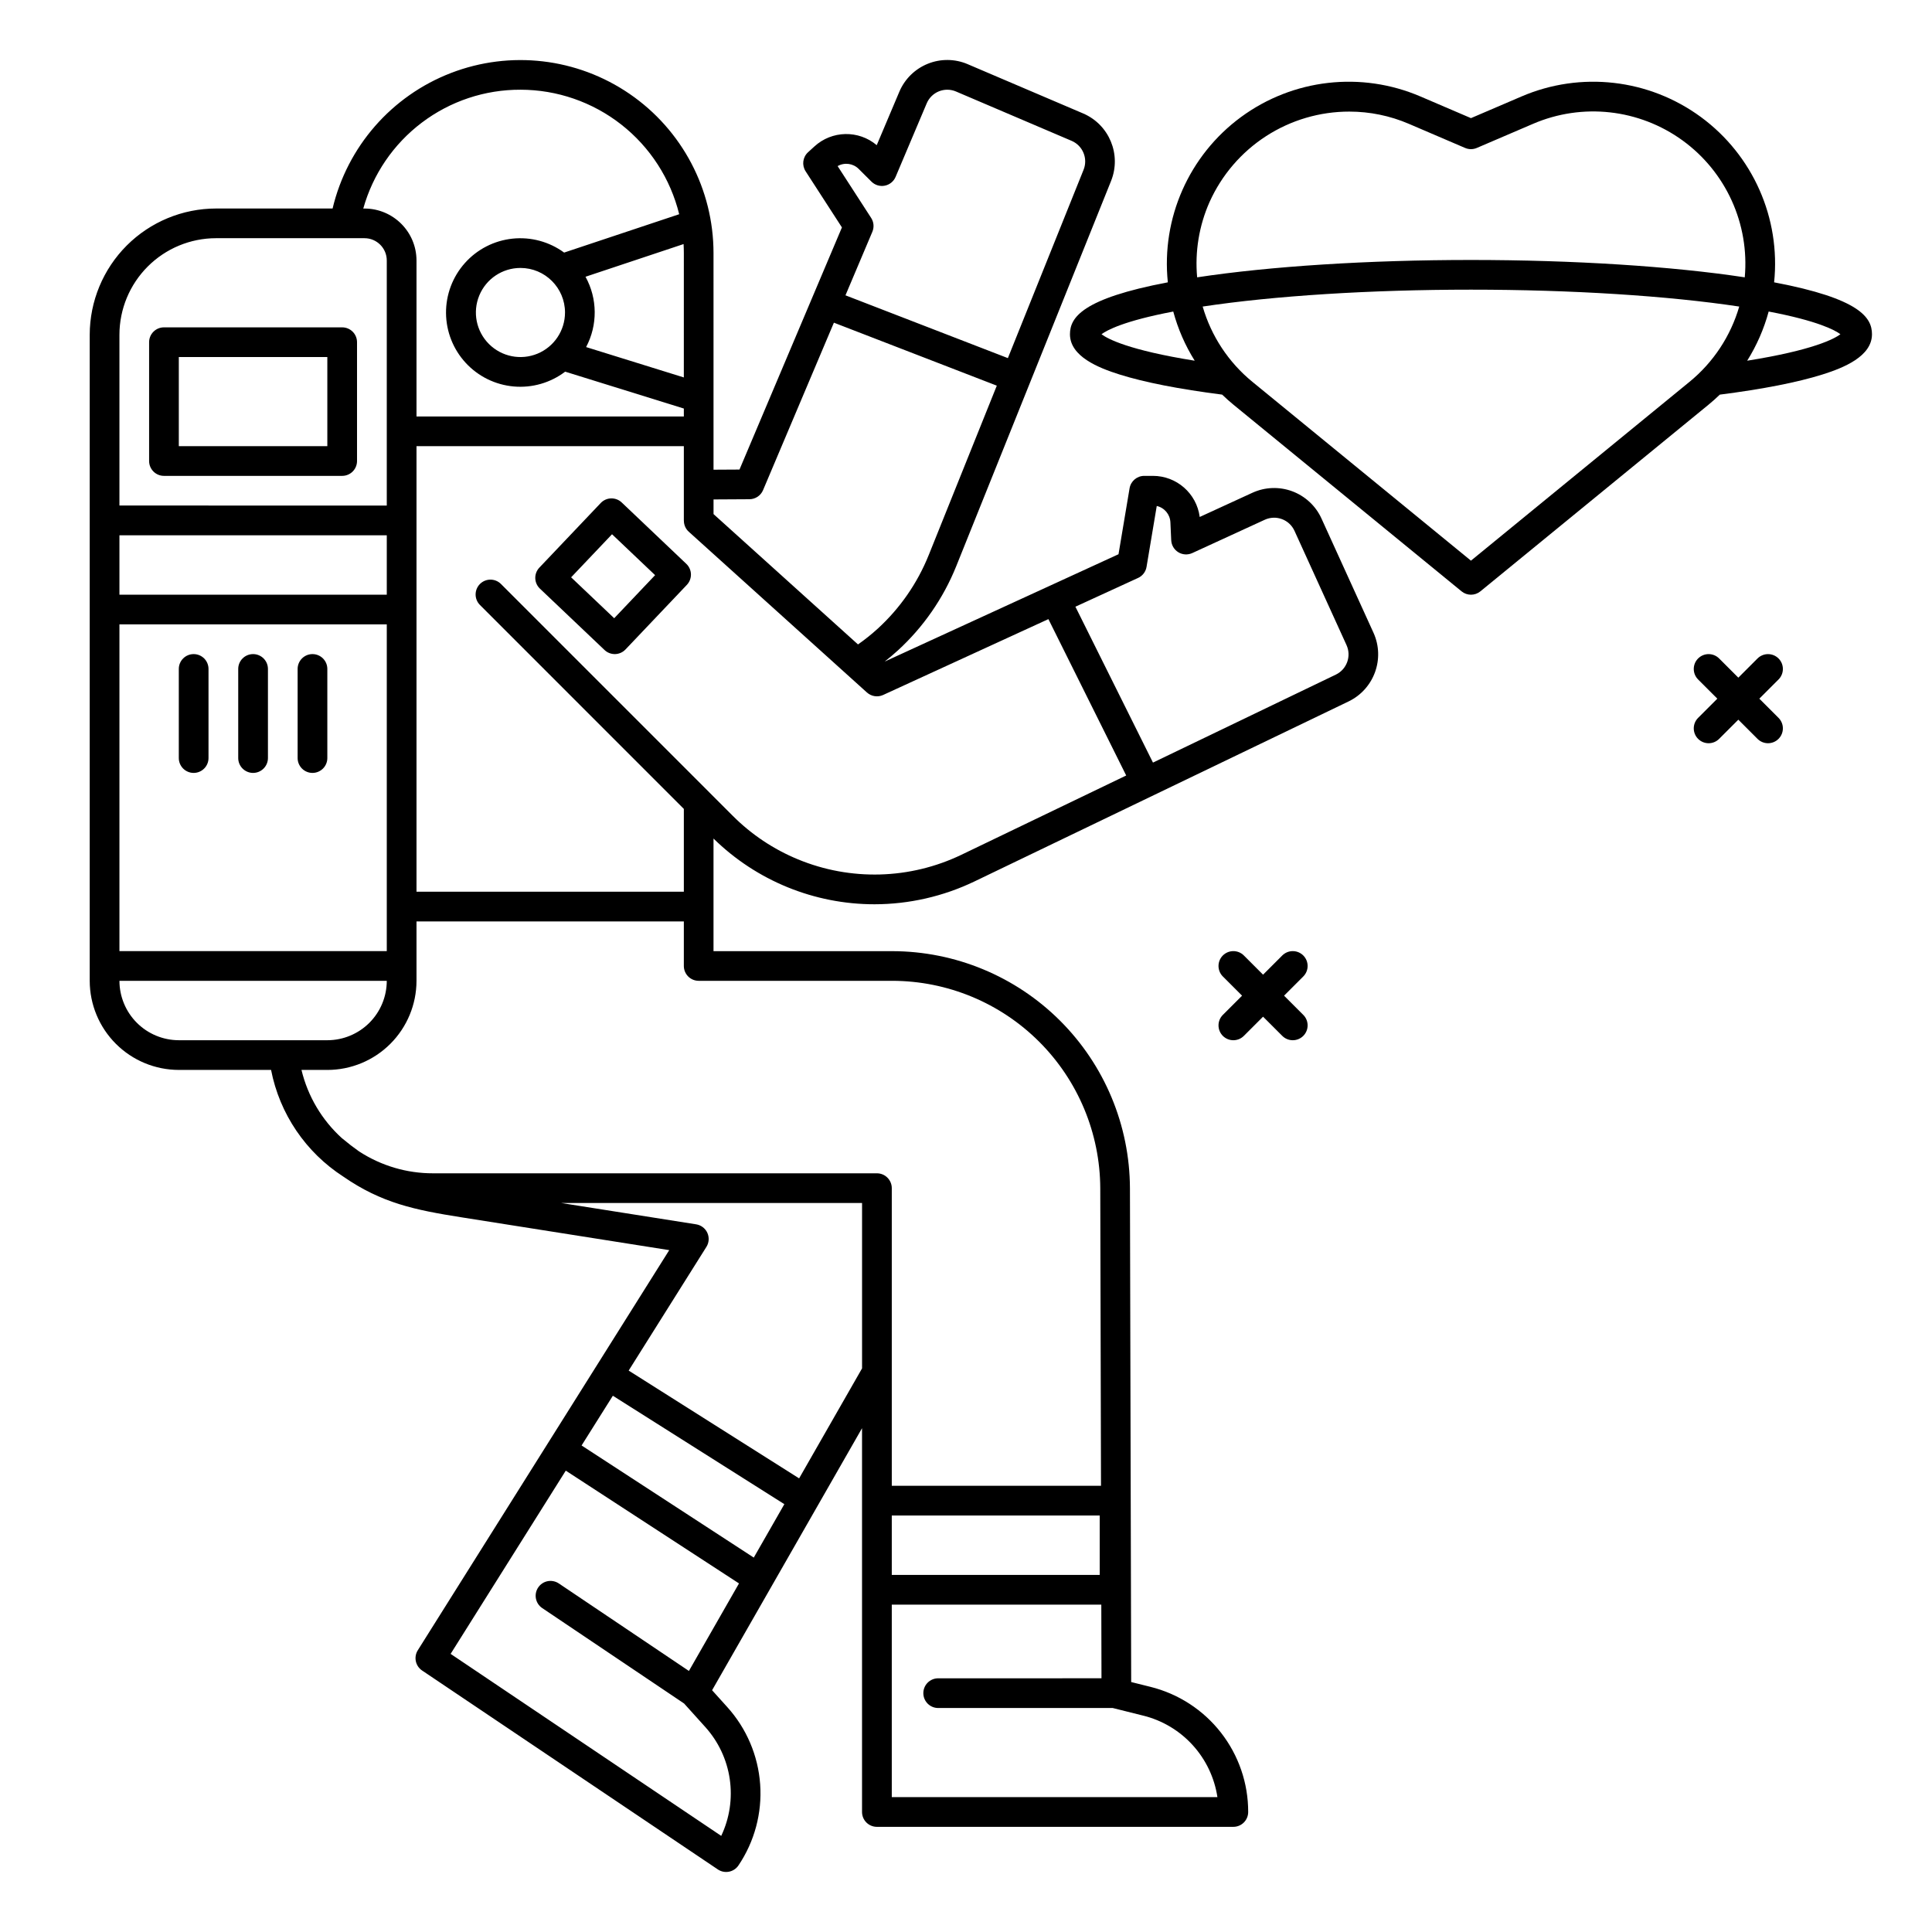 <?xml version="1.0" encoding="UTF-8"?>
<!-- The Best Svg Icon site in the world: iconSvg.co, Visit us! https://iconsvg.co -->
<svg fill="#000000" width="800px" height="800px" version="1.1" viewBox="144 144 512 512" xmlns="http://www.w3.org/2000/svg">
 <g>
  <path d="m494.2 281.4c-1.52-3.332-4.301-5.922-7.731-7.203-3.434-1.277-7.231-1.137-10.559 0.387l-13.973 6.418c-0.812-6.238-6.129-10.902-12.422-10.891h-2.281c-1.922 0-3.562 1.391-3.883 3.285l-2.934 17.484-61.977 28.449c1.203-0.945 2.379-1.922 3.5-2.953v0.004c6.754-6.184 12.035-13.801 15.457-22.289l41.07-102.19v-0.004c2.754-6.953-0.508-14.836-7.371-17.809l-30.664-13.086-0.004-0.004c-3.367-1.434-7.168-1.469-10.562-0.094-3.394 1.371-6.106 4.039-7.531 7.41l-5.992 14.16c-4.805-4.055-11.875-3.914-16.512 0.336l-1.684 1.535c-1.422 1.297-1.699 3.43-0.652 5.047l9.625 14.879-27.148 64.168-6.879 0.039-0.004-57.41c-0.004-16.863-8.32-32.645-22.23-42.18-13.906-9.539-31.621-11.609-47.355-5.539-15.734 6.07-27.465 19.504-31.363 35.91h-30.906c-8.871 0.012-17.375 3.539-23.648 9.809-6.269 6.273-9.797 14.777-9.809 23.648v171.21c0.008 6.262 2.496 12.266 6.926 16.691 4.426 4.43 10.43 6.918 16.691 6.926h24.441c2.269 11.641 9.188 21.852 19.156 28.277 10.129 7.016 18.977 8.836 31.219 10.77l55.145 8.711-66.637 106.04c-1.129 1.801-0.625 4.172 1.137 5.359l78.383 52.723c1.805 1.211 4.25 0.734 5.465-1.07 4.262-6.324 6.285-13.891 5.746-21.496-0.539-7.606-3.609-14.812-8.723-20.473l-4.016-4.453 39.738-69.445v101.71c0 1.043 0.414 2.047 1.152 2.785 0.738 0.738 1.742 1.152 2.785 1.152h94.465c1.043 0 2.043-0.414 2.781-1.152 0.738-0.738 1.152-1.742 1.152-2.785 0.012-7.625-2.535-15.035-7.227-21.043-4.695-6.012-11.266-10.277-18.664-12.117l-5.117-1.277-0.328-130.87v-0.004c-0.066-16.668-6.727-32.629-18.527-44.398-11.801-11.773-27.781-18.395-44.449-18.418h-47.383v-29.844c11.391 11.172 26.711 17.426 42.668 17.418 9.152-0.012 18.188-2.074 26.441-6.027l99.246-47.754c6.723-3.281 9.629-11.301 6.57-18.125zm-128.22-93.383c1.824-1.039 4.113-0.727 5.594 0.758l3.367 3.356c0.926 0.922 2.25 1.328 3.535 1.074 1.281-0.25 2.356-1.121 2.867-2.328l8.246-19.492c0.609-1.445 1.773-2.59 3.227-3.18 1.457-0.586 3.086-0.574 4.531 0.043l30.664 13.086c2.941 1.273 4.34 4.656 3.156 7.633l-20.07 49.938-43.039-16.641 7.125-16.84c0.508-1.203 0.391-2.578-0.32-3.672zm-23.367 88.285c1.57-0.012 2.988-0.953 3.602-2.402l18.777-44.387 43.172 16.691-18.066 44.953-0.004 0.004c-2.977 7.394-7.578 14.027-13.457 19.414-1.66 1.512-3.418 2.918-5.258 4.207l-38.285-34.543v-3.883zm-48.879-49.488c0 4.777-2.879 9.082-7.289 10.91-4.414 1.828-9.492 0.816-12.867-2.559-3.379-3.379-4.391-8.457-2.562-12.867 1.828-4.414 6.133-7.289 10.91-7.289 6.519 0.004 11.801 5.289 11.809 11.805zm5.434-9.473 25.988-8.66c0.043 0.789 0.07 1.59 0.07 2.387l-0.004 32.957-25.895-8.047c3.094-5.844 3.031-12.848-0.16-18.637zm-17.242-49.566c9.691 0.004 19.102 3.258 26.727 9.238s13.027 14.348 15.34 23.758l-30.492 10.164c-3.945-2.891-8.828-4.203-13.691-3.691-4.863 0.516-9.363 2.82-12.617 6.473-3.254 3.648-5.035 8.379-4.992 13.27 0.043 4.891 1.902 9.59 5.223 13.184 3.316 3.594 7.856 5.82 12.727 6.25 4.871 0.43 9.73-0.969 13.625-3.926l31.449 9.773v2.102h-70.848v-41.328c-0.008-7.606-6.172-13.77-13.777-13.777h-0.328c2.543-9.082 7.992-17.082 15.52-22.77 7.523-5.688 16.703-8.75 26.137-8.719zm-35.426 133.82h-70.848v-15.742h70.848zm0 7.871v86.594h-70.848v-86.594zm-45.262-102.34h39.359c3.258 0.004 5.902 2.644 5.902 5.906v64.945l-70.848-0.004v-45.262c0.008-6.785 2.707-13.285 7.504-18.082 4.797-4.797 11.297-7.496 18.082-7.504zm-25.586 196.8h70.848c-0.004 4.176-1.664 8.176-4.613 11.129-2.953 2.949-6.953 4.609-11.129 4.617h-39.359c-4.176-0.008-8.176-1.668-11.129-4.617-2.949-2.953-4.609-6.953-4.617-11.129zm130.76 109.96 45.449 28.734-8.102 14.156-45.633-29.711zm28.715 116.64-71.707-48.23 30.516-48.559 45.906 29.887-13.273 23.195-34.484-23.195 0.004 0.004c-0.867-0.582-1.93-0.797-2.953-0.598-1.027 0.199-1.93 0.801-2.512 1.668-1.211 1.805-0.734 4.25 1.07 5.461l37.598 25.289 5.594 6.207c3.484 3.856 5.746 8.652 6.5 13.793s-0.027 10.387-2.254 15.078zm20.648-94.742-45.172-28.566 20.602-32.781v0.004c0.703-1.117 0.797-2.516 0.25-3.723-0.547-1.203-1.664-2.051-2.969-2.258l-35.746-5.648h79.715v43.824zm24.555 9.844h55.105v15.742h-55.105zm86.297 74.629-86.297-0.004v-51.012h55.527l0.047 19.523-43.277 0.004c-2.172 0-3.934 1.762-3.934 3.934 0 2.176 1.762 3.938 3.934 3.938h46.258l8.105 2.027v-0.004c5.043 1.258 9.598 3.977 13.09 7.82 3.496 3.844 5.773 8.637 6.547 13.77zm-86.152-216.33c14.586 0.023 28.566 5.816 38.891 16.117s16.156 24.266 16.215 38.848l0.195 78.859h-55.445v-78.875c0-1.047-0.418-2.047-1.156-2.785-0.738-0.738-1.738-1.152-2.781-1.152h-117.67c-6.891 0.008-13.637-1.977-19.426-5.715-0.09-0.062-0.18-0.117-0.27-0.18-1.355-0.957-2.746-2.027-4.242-3.277-0.043-0.035-0.086-0.07-0.133-0.105-0.016-0.012-0.031-0.02-0.043-0.031-5.309-4.812-9.043-11.117-10.715-18.086h6.863c6.262-0.008 12.266-2.496 16.691-6.926 4.426-4.426 6.918-10.43 6.926-16.691v-15.742h70.848v11.809c0 1.043 0.414 2.043 1.152 2.781 0.738 0.738 1.738 1.152 2.781 1.152zm18.32-33.41c-13.625 6.551-29.391 6.988-43.359 1.207-6.449-2.664-12.305-6.574-17.234-11.512l-61.441-61.449c-1.535-1.539-4.027-1.539-5.566-0.004-1.535 1.539-1.535 4.031 0 5.566l54.031 54.043v21.945h-70.848v-118.08h70.848v19.75h0.016-0.004c-0.004 1.113 0.461 2.176 1.285 2.922l47.23 42.617h0.004c1.168 1.051 2.848 1.309 4.277 0.656l43.805-20.105 20.617 41.441zm99.246-47.754-48.492 23.332-20.555-41.312 16.609-7.625v0.004c1.188-0.547 2.027-1.641 2.242-2.93l2.707-16.145c2.047 0.465 3.527 2.242 3.617 4.34l0.215 4.742h0.004c0.059 1.309 0.766 2.5 1.883 3.18 1.117 0.684 2.5 0.762 3.691 0.219l19.23-8.836c1.43-0.652 3.059-0.711 4.531-0.164s2.664 1.66 3.32 3.086l13.812 30.332v0.004c1.312 2.926 0.066 6.367-2.816 7.773z"/>
  <path d="m308.76 277.16c-0.754-0.719-1.766-1.105-2.812-1.078-1.043 0.023-2.031 0.465-2.75 1.223l-16.262 17.121c-0.719 0.758-1.109 1.77-1.082 2.812 0.027 1.043 0.469 2.035 1.227 2.754l17.121 16.262c0.73 0.695 1.699 1.082 2.707 1.086h0.102c1.043-0.027 2.035-0.469 2.754-1.227l16.262-17.121c0.719-0.758 1.105-1.77 1.082-2.812-0.027-1.043-0.469-2.035-1.227-2.754zm-1.992 30.676-11.414-10.84 10.84-11.414 11.414 10.84z"/>
  <path d="m187.45 270.11h47.234c1.043 0 2.043-0.414 2.781-1.152s1.152-1.738 1.152-2.781v-31.488c0-1.047-0.414-2.047-1.152-2.785-0.738-0.738-1.738-1.152-2.781-1.152h-47.234c-2.172 0-3.934 1.762-3.934 3.938v31.488c0 1.043 0.414 2.043 1.152 2.781s1.738 1.152 2.781 1.152zm3.938-31.488h39.359v23.617h-39.359z"/>
  <path d="m195.32 348.83c1.047 0 2.047-0.418 2.785-1.156s1.152-1.738 1.152-2.781v-23.617c0-2.172-1.762-3.934-3.938-3.934-2.172 0-3.934 1.762-3.934 3.934v23.617c0 1.043 0.414 2.043 1.152 2.781s1.738 1.156 2.781 1.156z"/>
  <path d="m211.07 348.83c1.043 0 2.043-0.418 2.781-1.156 0.738-0.738 1.156-1.738 1.156-2.781v-23.617c0-2.172-1.766-3.934-3.938-3.934-2.176 0-3.938 1.762-3.938 3.934v23.617c0 1.043 0.414 2.043 1.152 2.781 0.738 0.738 1.742 1.156 2.785 1.156z"/>
  <path d="m226.81 348.83c1.047 0 2.047-0.418 2.785-1.156 0.738-0.738 1.152-1.738 1.152-2.781v-23.617c0-2.172-1.762-3.934-3.938-3.934-2.172 0-3.934 1.762-3.934 3.934v23.617c0 1.043 0.414 2.043 1.152 2.781s1.738 1.156 2.781 1.156z"/>
  <path d="m614.16 218.82c1.758-17.004-5.617-33.668-19.391-43.797-13.773-10.125-31.879-12.199-47.586-5.445l-13.359 5.727-13.363-5.727c-15.707-6.754-33.812-4.68-47.586 5.445-13.77 10.129-21.148 26.793-19.387 43.797-22.742 4.309-25.938 9.348-25.938 13.754 0 5.867 7.492 8.898 13.129 10.668 6.625 2.082 15.777 3.875 27.203 5.336 0.961 0.934 1.969 1.828 3.019 2.691l60.43 49.445c1.449 1.188 3.535 1.188 4.984 0l60.43-49.441c1.051-0.859 2.055-1.758 3.019-2.691 11.426-1.461 20.578-3.254 27.203-5.336 5.633-1.773 13.125-4.805 13.125-10.672 0-4.406-3.195-9.445-25.934-13.754zm-149.61-21.293c3.207-7.141 8.41-13.203 14.98-17.453 6.574-4.25 14.234-6.508 22.062-6.5 5.418 0 10.781 1.102 15.762 3.238l14.91 6.394h0.004c0.988 0.426 2.109 0.426 3.102 0l14.91-6.394c13.055-5.613 28.105-3.941 39.609 4.402 11.504 8.344 17.77 22.129 16.488 36.281-19.301-2.934-45.422-4.602-72.559-4.602s-53.262 1.672-72.559 4.602h-0.004c-0.621-6.828 0.512-13.703 3.293-19.969zm-28.641 35.051c1.426-1.074 5.922-3.523 19.016-6.016v-0.004c1.242 4.602 3.156 8.992 5.684 13.031-17.52-2.797-23.086-5.797-24.699-7.012zm155.85 12.594-57.941 47.41-57.938-47.406c-6.305-5.16-10.891-12.109-13.16-19.934 18.879-2.852 44.457-4.477 71.098-4.477 26.637 0 52.215 1.625 71.098 4.477-2.273 7.824-6.859 14.773-13.16 19.934zm15.266-5.582c2.527-4.039 4.445-8.43 5.691-13.031 13.094 2.492 17.59 4.945 19.016 6.016-1.621 1.219-7.184 4.219-24.707 7.016z"/>
  <path d="m489.38 397.21c-0.738-0.738-1.738-1.152-2.785-1.152-1.043 0-2.043 0.414-2.781 1.152l-5.09 5.09-5.09-5.09c-1.535-1.535-4.027-1.535-5.566 0-1.535 1.535-1.535 4.027 0 5.566l5.09 5.09-5.09 5.09c-1.535 1.535-1.535 4.027 0 5.566 1.539 1.535 4.031 1.535 5.566-0.004l5.09-5.086 5.09 5.09v-0.004c1.535 1.539 4.027 1.539 5.566 0.004 1.535-1.539 1.535-4.031 0-5.566l-5.09-5.09 5.09-5.09c1.535-1.535 1.535-4.027 0-5.566z"/>
  <path d="m615.33 318.5c-0.738-0.738-1.742-1.152-2.785-1.152s-2.047 0.414-2.785 1.152l-5.086 5.086-5.09-5.09v0.004c-1.535-1.539-4.027-1.539-5.566 0-1.535 1.535-1.539 4.027 0 5.566l5.09 5.086-5.09 5.09c-1.539 1.539-1.535 4.031 0 5.566 1.539 1.539 4.031 1.539 5.566 0l5.09-5.086 5.09 5.09-0.004-0.004c1.539 1.539 4.031 1.539 5.566 0 1.539-1.535 1.539-4.027 0.004-5.566l-5.09-5.09 5.09-5.09v0.004c1.535-1.539 1.535-4.031 0-5.566z"/>
 </g>
</svg>